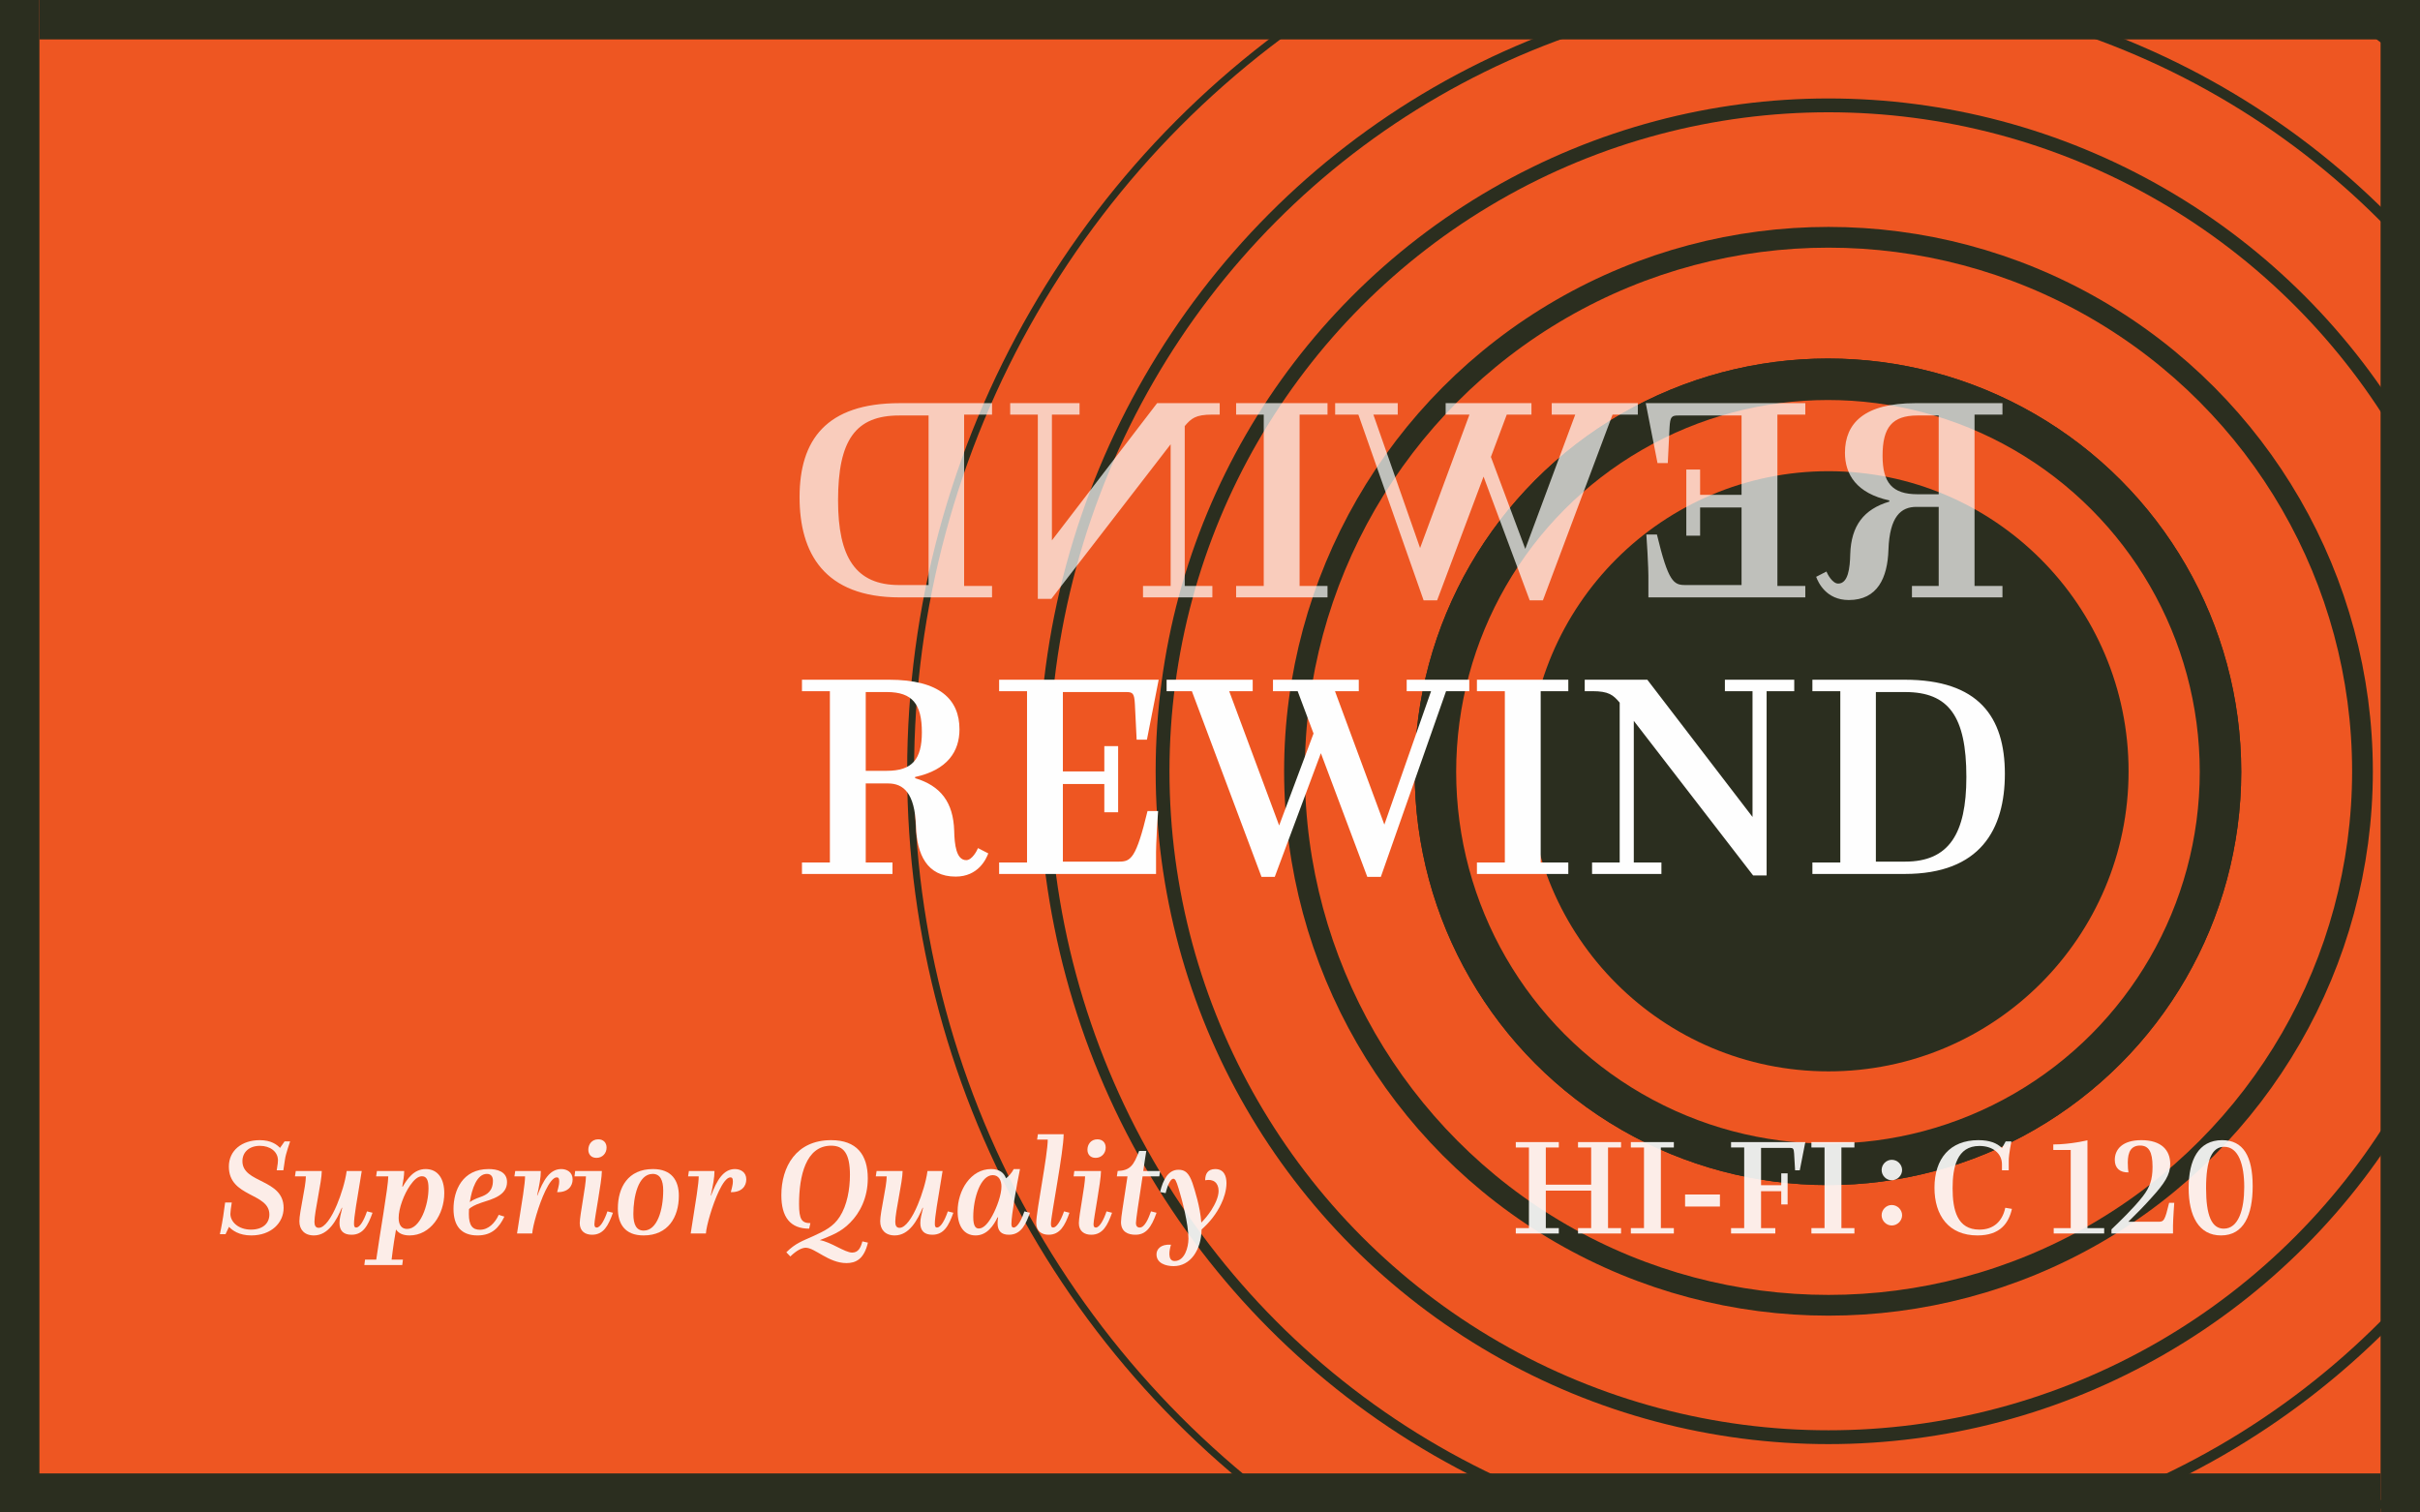 <svg width="3500" height="2187" viewBox="0 0 3500 2187" fill="none" xmlns="http://www.w3.org/2000/svg">
<rect x="0" y="0" width="3500" height="2187" fill="#808080" stroke="none"/>
<g clip-path="url(#clip0)">
<rect width="3500" height="2187" fill="#EE5622"/>
<circle cx="2644.5" cy="1115.5" r="1327.5" stroke="#2B2E1F" stroke-width="10"/>
<circle cx="2644.5" cy="1115.5" r="1134.64" stroke="#2B2E1F" stroke-width="15"/>
<circle cx="2644.5" cy="1115.5" r="963.106" stroke="#2B2E1F" stroke-width="20"/>
<circle cx="2644.5" cy="1115.5" r="772.317" stroke="#2B2E1F" stroke-width="30"/>
<circle cx="2643.74" cy="1116.26" r="567.721" stroke="#2B2E1F" stroke-width="60"/>
<circle cx="2643.74" cy="1116.26" r="572.721" stroke="#2B2E1F" stroke-width="50"/>
<circle cx="2644.5" cy="1115.5" r="394.014" fill="#2B2E1F" stroke="#2B2E1F" stroke-width="80"/>
<rect x="3443" y="-21" width="57" height="2272" fill="#2B2E1F"/>
<rect y="-73" width="57" height="2272" fill="#2B2E1F"/>
<rect x="57" y="57" width="57" height="3443" transform="rotate(-90 57 57)" fill="#2B2E1F"/>
<rect y="2188" width="57" height="3443" transform="rotate(-90 0 2188)" fill="#2B2E1F"/>
<path d="M1159.88 1264H1290.78V1247.42H1252.1V1133.1H1284.4C1306.5 1133.1 1323.08 1146.7 1324.78 1195.15C1326.05 1235.52 1340.5 1267.83 1382.15 1267.83C1414.88 1267.83 1426.35 1242.32 1429.33 1234.25L1414.45 1226.6C1413.18 1230 1405.95 1244.02 1397.45 1244.02C1383 1244.02 1380.45 1221.5 1380.03 1201.53C1378.75 1160.3 1360.48 1136.5 1323.5 1125.45V1123.75C1370.68 1113.55 1387.68 1086.35 1387.68 1054.9C1387.68 1011.97 1359.62 983.075 1285.68 983.075H1159.88V999.65H1200.25V1247.42H1159.88V1264ZM1252.1 1114.82V1000.92H1282.7C1319.68 1000.92 1333.28 1018.35 1333.28 1059.15C1333.28 1098.25 1319.25 1114.82 1282.7 1114.82H1252.1ZM1445.01 1264H1671.96V1241.9C1671.53 1218.95 1674.93 1173.05 1674.93 1173.05H1659.63C1643.06 1241.9 1635.41 1246.15 1618.41 1246.15H1537.23V1133.95H1597.16V1174.75H1617.13V1079.12H1597.16V1115.67H1537.23V1000.92H1628.61C1638.38 1000.92 1640.51 1002.62 1641.36 1018.35L1643.91 1069.77H1658.78L1675.78 983.075H1445.01V999.65H1485.38V1247.42H1445.01V1264ZM2034.46 999.65H2069.74L2002.16 1192.6L1930.76 999.65H1965.19V983.075H1841.09V999.65H1876.79L1899.74 1060.85L1850.01 1193.87L1777.76 999.65H1811.76V983.075H1687.24V999.65H1723.79L1824.51 1268.25H1843.64L1910.36 1089.32L1977.51 1268.25H1997.06L2091.41 999.65H2124.99V983.075H2034.46V999.65ZM2136.05 1264H2268.22V1247.42H2228.27V999.65H2268.22V983.075H2136.05V999.65H2176.42V1247.42H2136.05V1264ZM2302.58 1264H2402.88V1247.42H2362.93V1042.57L2535.48 1266.13H2555.03V999.65H2594.98V983.075H2494.68V999.65H2534.63V1181.55L2382.48 983.075H2291.95V999.65H2303C2326.8 999.65 2333.18 1005.17 2342.53 1016.22V1247.42H2302.58V1264ZM2621.23 1264H2754.68C2864.33 1264 2899.6 1199.4 2899.6 1119.07C2899.6 1036.62 2861.35 983.075 2754.68 983.075H2621.23V999.65H2661.6V1247.42H2621.23V1264ZM2755.53 1000.92C2818.43 1000.92 2843.93 1036.2 2843.93 1123.75C2843.93 1206.2 2818.43 1246.15 2755.53 1246.15H2713.03V1000.92H2755.53Z" fill="#FEFEFE"/>
<g opacity="0.9">
<path d="M318 1785H326.2L331.2 1774.4C335.8 1779.2 345.4 1786.8 363.4 1786.8C392.2 1786.8 410.2 1768.6 410.2 1747C410.2 1704.6 350.6 1711.8 350.6 1679.4C350.6 1666.4 360.4 1657.2 376 1657.2C390.4 1657.2 402 1665.4 402 1678.2C402 1680.2 401.8 1683.4 400.2 1692.6H409.8L412.2 1676.6C413.2 1669 419.6 1650.8 419.6 1650.8H411.6L405 1660.2C400.4 1655.4 392 1649 375.6 1649C350 1649 331 1663.8 331 1687.2C331 1732 389.6 1724.8 389.6 1756.6C389.6 1768.8 380.6 1778.4 363 1778.4C344.8 1778.4 333.2 1767.2 333.2 1755.6C333.2 1752.6 334 1747 335.2 1739.2H325.6L322.8 1759.2C320.8 1772.2 318 1785 318 1785Z" fill="#FEFEFE"/>
<path d="M432.984 1766.4C432.984 1778.2 440.184 1786.8 453.984 1786.8C475.184 1786.8 486.984 1764.2 494.384 1746.8H494.984C492.784 1756.4 490.984 1762.4 490.984 1768.8C490.984 1780.2 496.984 1785.8 508.384 1785.8C524.784 1785.8 531.984 1773.2 538.784 1754L530.784 1752C525.784 1766.6 519.984 1775.4 515.184 1775.4C512.984 1775.4 511.984 1774 511.984 1770C511.984 1759.8 515.784 1738.8 523.184 1693.6H501.384C499.384 1708.8 493.184 1728.4 487.384 1742.2C479.584 1761 469.584 1775.8 460.984 1775.8C456.384 1775.8 454.784 1772.4 454.784 1767C454.784 1752.4 465.384 1709.2 465.384 1693.6H427.784L426.584 1701.4H442.384C442.384 1716.2 432.984 1752.6 432.984 1766.4Z" fill="#FEFEFE"/>
<path d="M544.153 1821.8H527.953L526.953 1829.6H581.753L582.753 1821.8H566.353C568.753 1801.8 571.153 1787 572.753 1778.2C576.153 1783.2 581.953 1786.8 592.353 1786.8C622.753 1786.8 642.553 1756.4 642.553 1725.6C642.553 1704.8 633.353 1690.8 615.553 1690.8C598.353 1690.8 588.553 1705.8 582.553 1716.2H581.753C583.353 1707.8 584.553 1700 584.553 1693.6H545.153L543.953 1701.4H561.553C561.553 1716 548.953 1787 544.153 1821.8ZM576.553 1761.4C576.553 1747.6 584.353 1727 593.153 1714.4C598.553 1706.6 604.353 1701.2 610.153 1701.2C616.553 1701.2 619.753 1706 619.753 1718.6C619.753 1742.8 607.953 1777.4 588.753 1777.4C580.753 1777.4 576.553 1771.6 576.553 1761.4Z" fill="#FEFEFE"/>
<path d="M655.905 1748.4C655.905 1773.2 667.105 1786.8 690.705 1786.8C711.705 1786.8 721.905 1775.2 729.505 1759.6L721.305 1757C715.905 1768.8 706.505 1778.6 694.105 1778.6C683.505 1778.6 678.105 1772.6 678.105 1755.6C678.105 1753.6 678.105 1751.2 678.305 1748.6C681.105 1746 686.105 1742.8 696.305 1739.4C711.905 1734.4 733.305 1729 733.305 1709.6C733.305 1694.2 718.705 1690.8 706.705 1690.8C668.905 1690.8 655.905 1721.6 655.905 1748.4ZM704.105 1697.8C709.905 1697.8 712.905 1701.4 712.905 1707.6C712.905 1722.8 704.305 1728 694.305 1731.4C686.905 1734 682.705 1736.2 679.505 1738.6C682.305 1719.6 689.705 1697.8 704.105 1697.8Z" fill="#FEFEFE"/>
<path d="M747.772 1784H769.772C770.372 1773.4 778.972 1742.6 788.772 1722.2C793.972 1711.4 799.972 1702.8 805.172 1702.8C807.772 1702.8 808.772 1704.4 808.772 1708.6C808.772 1715 805.972 1722.6 805.772 1724.2C821.372 1724.6 828.172 1715.6 828.172 1705.8C828.172 1695.2 819.772 1690.8 811.772 1690.8C794.972 1690.8 785.572 1707.2 777.172 1729.2H776.772C779.972 1714.2 782.172 1703.6 782.172 1693.6H745.172L743.972 1701.4H759.372C759.372 1711.8 755.772 1733.4 747.772 1784Z" fill="#FEFEFE"/>
<path d="M862.677 1674.6C871.477 1674.6 877.277 1667.8 877.277 1659.8C877.277 1652.6 872.677 1647.8 865.277 1647.8C855.677 1647.8 850.877 1655.4 850.877 1662.8C850.877 1669.4 854.877 1674.6 862.677 1674.6ZM838.477 1769C838.477 1780.8 846.477 1785.8 856.277 1785.8C873.077 1785.8 879.877 1772.4 886.477 1754L878.477 1752C874.877 1763 868.677 1775.4 863.077 1775.4C860.877 1775.4 859.677 1774.2 859.677 1770.6C859.677 1762.6 870.477 1708.8 870.477 1693.6H831.877L830.877 1701.4H847.477C847.477 1714.6 838.477 1757.8 838.477 1769Z" fill="#FEFEFE"/>
<path d="M893.605 1747.8C893.605 1769.4 903.205 1786.8 930.805 1786.8C966.005 1786.8 981.805 1760.6 981.805 1729.4C981.805 1707.2 971.205 1690.8 944.405 1690.8C908.405 1690.8 893.605 1717.2 893.605 1747.8ZM916.005 1755.8C916.005 1731.4 922.805 1697.8 944.005 1697.8C954.805 1697.8 959.205 1707 959.205 1721.8C959.205 1749.6 950.605 1779.8 931.005 1779.8C920.605 1779.8 916.005 1771.4 916.005 1755.8Z" fill="#FEFEFE"/>
<path d="M998.944 1784H1020.94C1021.54 1773.4 1030.14 1742.6 1039.94 1722.2C1045.14 1711.4 1051.14 1702.8 1056.34 1702.8C1058.94 1702.8 1059.94 1704.4 1059.94 1708.6C1059.94 1715 1057.14 1722.6 1056.94 1724.2C1072.54 1724.6 1079.34 1715.6 1079.34 1705.8C1079.34 1695.2 1070.94 1690.8 1062.94 1690.8C1046.14 1690.8 1036.74 1707.2 1028.34 1729.2H1027.94C1031.14 1714.2 1033.34 1703.6 1033.34 1693.6H996.344L995.144 1701.4H1010.54C1010.54 1711.8 1006.94 1733.4 998.944 1784Z" fill="#FEFEFE"/>
<path d="M1137.26 1811.2L1143.06 1817.2C1152.26 1808.2 1160.06 1804.6 1165.26 1804.6C1178.66 1804.6 1198.46 1826.8 1224.26 1826.8C1237.66 1826.8 1249.66 1821.2 1255.26 1797.2L1247.26 1795.4C1244.86 1804.4 1241.46 1811.6 1232.46 1811.6C1221.86 1811.6 1201.66 1796.2 1185.66 1793.6C1200.26 1787.6 1215.86 1782.6 1229.66 1768.2C1243.46 1754.4 1255.06 1732.6 1255.06 1704.2C1255.06 1670 1238.86 1649 1202.06 1649C1151.26 1649 1130.06 1687.8 1130.06 1728.6C1130.06 1760.2 1142.86 1777 1170.26 1777L1172.06 1769C1159.66 1769 1155.66 1763.8 1155.66 1741.4C1155.66 1700.8 1165.46 1657 1202.06 1657C1220.06 1657 1229.26 1668.2 1229.26 1699.2C1229.26 1719.6 1225.26 1743.2 1214.46 1759.8C1205.26 1774.2 1192.66 1780.2 1176.66 1787.6C1160.66 1794.8 1150.46 1798 1137.26 1811.2Z" fill="#FEFEFE"/>
<path d="M1273.02 1766.4C1273.02 1778.2 1280.22 1786.8 1294.02 1786.8C1315.22 1786.8 1327.02 1764.2 1334.42 1746.8H1335.02C1332.82 1756.4 1331.02 1762.4 1331.02 1768.8C1331.02 1780.2 1337.02 1785.8 1348.42 1785.8C1364.82 1785.8 1372.02 1773.2 1378.82 1754L1370.82 1752C1365.82 1766.6 1360.02 1775.4 1355.22 1775.4C1353.02 1775.4 1352.02 1774 1352.02 1770C1352.02 1759.8 1355.82 1738.8 1363.22 1693.6H1341.42C1339.42 1708.8 1333.22 1728.4 1327.42 1742.2C1319.62 1761 1309.62 1775.8 1301.02 1775.8C1296.42 1775.8 1294.82 1772.4 1294.82 1767C1294.82 1752.4 1305.42 1709.2 1305.42 1693.6H1267.82L1266.62 1701.4H1282.42C1282.42 1716.2 1273.02 1752.6 1273.02 1766.4Z" fill="#FEFEFE"/>
<path d="M1410.99 1786.8C1427.59 1786.8 1436.99 1772.4 1442.79 1760.6H1443.59C1442.99 1763.8 1442.79 1766.8 1442.79 1769C1442.79 1780.2 1447.99 1785.8 1459.19 1785.8C1477.59 1785.8 1483.99 1769.2 1489.59 1754L1481.59 1752C1477.99 1762.8 1471.79 1775.4 1465.99 1775.4C1463.79 1775.4 1462.79 1774 1462.79 1770C1462.79 1757.6 1470.19 1715 1475.19 1690.8H1466.19C1462.99 1697 1458.39 1701.6 1454.99 1704.2C1452.19 1696.6 1445.99 1690.8 1433.39 1690.8C1403.99 1690.8 1384.99 1721.6 1384.99 1752C1384.99 1773.2 1394.19 1786.8 1410.99 1786.8ZM1407.59 1760C1407.59 1732.4 1418.39 1699.6 1435.79 1699.6C1444.99 1699.6 1448.39 1708 1448.39 1716.2C1448.39 1727.6 1441.99 1745.8 1435.19 1758.2C1429.59 1768.6 1422.79 1776.8 1415.59 1776.8C1410.39 1776.8 1407.59 1772 1407.59 1760Z" fill="#FEFEFE"/>
<path d="M1498.73 1768.6C1498.73 1780.8 1506.73 1785.8 1516.53 1785.8C1532.93 1785.8 1540.13 1772.8 1546.73 1754L1538.93 1752C1533.73 1766.6 1527.93 1775.4 1523.13 1775.4C1520.93 1775.4 1519.93 1774 1519.93 1770C1519.93 1758.4 1538.33 1665.6 1538.33 1640.4H1501.13L1499.93 1648.2H1515.33C1515.33 1670.6 1498.73 1751.6 1498.73 1768.6Z" fill="#FEFEFE"/>
<path d="M1584.55 1674.6C1593.35 1674.6 1599.15 1667.8 1599.15 1659.8C1599.15 1652.6 1594.55 1647.8 1587.15 1647.8C1577.55 1647.8 1572.75 1655.4 1572.75 1662.8C1572.75 1669.4 1576.75 1674.6 1584.55 1674.6ZM1560.35 1769C1560.35 1780.8 1568.35 1785.8 1578.15 1785.8C1594.95 1785.8 1601.75 1772.4 1608.35 1754L1600.35 1752C1596.75 1763 1590.55 1775.4 1584.95 1775.4C1582.75 1775.4 1581.55 1774.2 1581.55 1770.6C1581.55 1762.6 1592.35 1708.8 1592.35 1693.6H1553.75L1552.75 1701.4H1569.35C1569.35 1714.6 1560.35 1757.8 1560.35 1769Z" fill="#FEFEFE"/>
<path d="M1621.28 1767.4C1621.28 1781.8 1631.68 1785.8 1642.08 1785.8C1656.88 1785.8 1664.88 1776.2 1672.68 1754L1664.68 1752C1660.88 1762.8 1655.48 1775.4 1648.28 1775.4C1644.88 1775.4 1642.88 1773 1642.88 1769.2C1642.88 1764 1646.48 1740.8 1652.48 1701.4H1676.68L1677.88 1693.6H1653.48C1654.88 1683 1657.88 1664.6 1657.88 1664.6H1647.48C1639.68 1685.6 1634.48 1692.8 1616.48 1693.6L1615.28 1701.4H1630.68C1624.28 1744 1621.28 1760.4 1621.28 1767.4Z" fill="#FEFEFE"/>
<path d="M1677.83 1724L1685.83 1725.6C1689.43 1711 1693.83 1704.8 1696.83 1704.8C1699.63 1704.8 1701.03 1707.4 1704.63 1719C1709.63 1735.6 1718.83 1769.6 1718.83 1791.6C1718.83 1803.8 1713.43 1823.8 1698.83 1823.8C1687.63 1823.8 1691.63 1806 1693.63 1800.2C1678.03 1799.2 1672.63 1807.2 1672.63 1814.2C1672.63 1826.8 1685.63 1831.2 1697.43 1831.2C1721.43 1831.2 1737.23 1808.4 1737.83 1778.2C1749.23 1768 1759.03 1756.2 1766.23 1741C1770.23 1732.8 1773.83 1721.4 1773.83 1711.2C1773.83 1701 1770.23 1690.8 1757.63 1690.8C1746.63 1690.8 1743.03 1698 1743.03 1707C1755.03 1704.6 1762.43 1710.8 1762.43 1722.4C1762.43 1731.2 1757.43 1741.6 1751.83 1750.4C1747.43 1757.2 1742.23 1763.4 1737.43 1768.2C1735.83 1745.6 1728.03 1721.4 1724.63 1711C1719.43 1696.2 1713.83 1691.8 1704.43 1691.8C1689.83 1691.8 1682.03 1706 1677.83 1724Z" fill="#FEFEFE"/>
<path d="M2192.27 1784H2254.47V1776.2H2235.67V1722H2301.27V1776.2H2282.27V1784H2344.47V1776.2H2325.67V1659.6H2344.47V1651.8H2282.27V1659.6H2301.27V1713.4H2235.67V1659.6H2254.47V1651.8H2192.27V1659.6H2211.27V1776.2H2192.27V1784Z" fill="#FEFEFE"/>
<path d="M2358.67 1784H2420.87V1776.2H2402.07V1659.6H2420.87V1651.8H2358.67V1659.6H2377.67V1776.2H2358.67V1784Z" fill="#FEFEFE"/>
<path d="M2437.11 1745H2487.51V1727.6H2437.11V1745Z" fill="#FEFEFE"/>
<path d="M2503.59 1784H2567.59V1776.2H2546.99V1722.8H2576.19V1742H2585.39V1697H2576.19V1714.2H2546.99V1660.2H2588.79C2593.19 1660.2 2594.39 1661 2594.79 1668.4L2596.19 1692.6H2602.99L2610.99 1651.8H2503.59V1659.6H2522.59V1776.2H2503.59V1784Z" fill="#FEFEFE"/>
<path d="M2619.8 1784H2682V1776.2H2663.2V1659.6H2682V1651.8H2619.8V1659.6H2638.8V1776.2H2619.8V1784Z" fill="#FEFEFE"/>
<path d="M2735.97 1707C2744.17 1707 2750.97 1700.2 2750.97 1692.2C2750.97 1684.2 2744.17 1677.4 2735.97 1677.4C2727.97 1677.4 2721.37 1684.2 2721.37 1692.2C2721.37 1700.2 2727.97 1707 2735.97 1707ZM2721.37 1757.6C2721.37 1765.6 2727.97 1772.4 2735.97 1772.4C2744.17 1772.4 2750.97 1765.6 2750.97 1757.6C2750.97 1749.6 2744.17 1742.8 2735.97 1742.8C2727.97 1742.8 2721.37 1749.6 2721.37 1757.6Z" fill="#FEFEFE"/>
<path d="M2797.8 1717.8C2797.8 1758 2818.4 1786.8 2860 1786.8C2893 1786.8 2905.2 1768.8 2909.8 1748.4L2900.2 1746.8C2896 1766.4 2883.4 1778.4 2862.8 1778.4C2830.8 1778.4 2824 1750.2 2824 1718.6C2824 1688.4 2830.2 1657.4 2862.8 1657.4C2882.4 1657.4 2895.4 1668.4 2895.4 1684V1692.6H2905.2V1678.4C2905.2 1669.8 2909 1650.8 2909 1650.8H2900.8L2895.4 1660.4C2888.2 1653.2 2877.4 1649 2861.2 1649C2820.4 1649 2797.8 1675.6 2797.8 1717.8Z" fill="#FEFEFE"/>
<path d="M2970.24 1784H3043.24V1776.2H3019.04V1649.2C3019.04 1649.2 2994.44 1655.2 2969.64 1655.2V1663.2H2994.84V1776.2H2970.24V1784Z" fill="#FEFEFE"/>
<path d="M3053.78 1784H3142.78V1772.8C3142.78 1764.4 3144.58 1739.6 3144.58 1739.6H3137.18C3130.98 1765.4 3129.58 1767 3121.98 1767H3078.18C3089.58 1755.8 3101.98 1743.2 3111.18 1732.8C3130.78 1711.4 3138.78 1698.8 3138.78 1683.6C3138.78 1663.2 3125.58 1649 3096.98 1649C3069.78 1649 3058.58 1662.2 3058.58 1677.6C3058.58 1689.8 3066.38 1696 3078.38 1695.6C3077.78 1693 3077.38 1688 3077.38 1681.4C3077.38 1665.4 3082.58 1656.8 3095.18 1656.8C3107.58 1656.8 3113.18 1665.6 3113.18 1687.6C3113.18 1706.2 3109.18 1717.2 3099.18 1730.2C3086.78 1746.4 3063.78 1768.6 3053.78 1778V1784Z" fill="#FEFEFE"/>
<path d="M3212.2 1786.8C3245.2 1786.8 3258 1757.2 3258 1715.6C3258 1672.4 3244.4 1649 3213.8 1649C3179.6 1649 3165.4 1677.8 3165.4 1718C3165.4 1758.6 3180 1786.8 3212.2 1786.8ZM3216.2 1777C3198.8 1777 3190.6 1758.2 3190.6 1718.4C3190.6 1677.6 3199.2 1658.6 3216.8 1658.6C3237.4 1658.6 3245.8 1684.2 3245.8 1716.8C3245.8 1749.2 3237.6 1777 3216.2 1777Z" fill="#FEFEFE"/>
</g>
<path opacity="0.7" d="M2896.12 864H2765.22V847.425H2803.9V733.1H2771.6C2749.5 733.1 2732.92 746.7 2731.22 795.15C2729.95 835.525 2715.5 867.825 2673.85 867.825C2641.12 867.825 2629.65 842.325 2626.67 834.25L2641.55 826.6C2642.82 830 2650.05 844.025 2658.55 844.025C2673 844.025 2675.55 821.5 2675.97 801.525C2677.25 760.3 2695.52 736.5 2732.5 725.45V723.75C2685.32 713.55 2668.32 686.35 2668.32 654.9C2668.32 611.975 2696.38 583.075 2770.32 583.075H2896.12V599.65H2855.75V847.425H2896.12V864ZM2803.9 714.825V600.925H2773.3C2736.32 600.925 2722.72 618.35 2722.72 659.15C2722.72 698.25 2736.75 714.825 2773.3 714.825H2803.9ZM2610.99 864H2384.04V841.9C2384.47 818.95 2381.07 773.05 2381.07 773.05H2396.37C2412.94 841.9 2420.59 846.15 2437.59 846.15H2518.77V733.95H2458.84V774.75H2438.87V679.125H2458.84V715.675H2518.77V600.925H2427.39C2417.62 600.925 2415.49 602.625 2414.64 618.35L2412.09 669.775H2397.22L2380.22 583.075H2610.99V599.65H2570.62V847.425H2610.99V864ZM2021.54 599.65H1986.26L2053.84 792.6L2125.24 599.65H2090.81V583.075H2214.91V599.65H2179.21L2156.26 660.85L2205.99 793.875L2278.24 599.65H2244.24V583.075H2368.76V599.65H2332.21L2231.49 868.25H2212.36L2145.64 689.325L2078.49 868.25H2058.94L1964.59 599.65H1931.01V583.075H2021.54V599.65ZM1919.95 864H1787.78V847.425H1827.73V599.65H1787.78V583.075H1919.95V599.65H1879.58V847.425H1919.95V864ZM1753.42 864H1653.12V847.425H1693.07V642.575L1520.52 866.125H1500.97V599.65H1461.02V583.075H1561.32V599.65H1521.37V781.55L1673.52 583.075H1764.05V599.65H1753C1729.2 599.65 1722.82 605.175 1713.47 616.225V847.425H1753.42V864ZM1434.77 864H1301.32C1191.67 864 1156.4 799.4 1156.4 719.075C1156.4 636.625 1194.65 583.075 1301.32 583.075H1434.77V599.65H1394.4V847.425H1434.77V864ZM1300.47 600.925C1237.57 600.925 1212.07 636.2 1212.07 723.75C1212.07 806.2 1237.57 846.15 1300.47 846.15H1342.97V600.925H1300.47Z" fill="#FEFEFE"/>
</g>
<defs>
<clipPath id="clip0">
<rect width="3500" height="2187" fill="white"/>
</clipPath>
</defs>
</svg>
